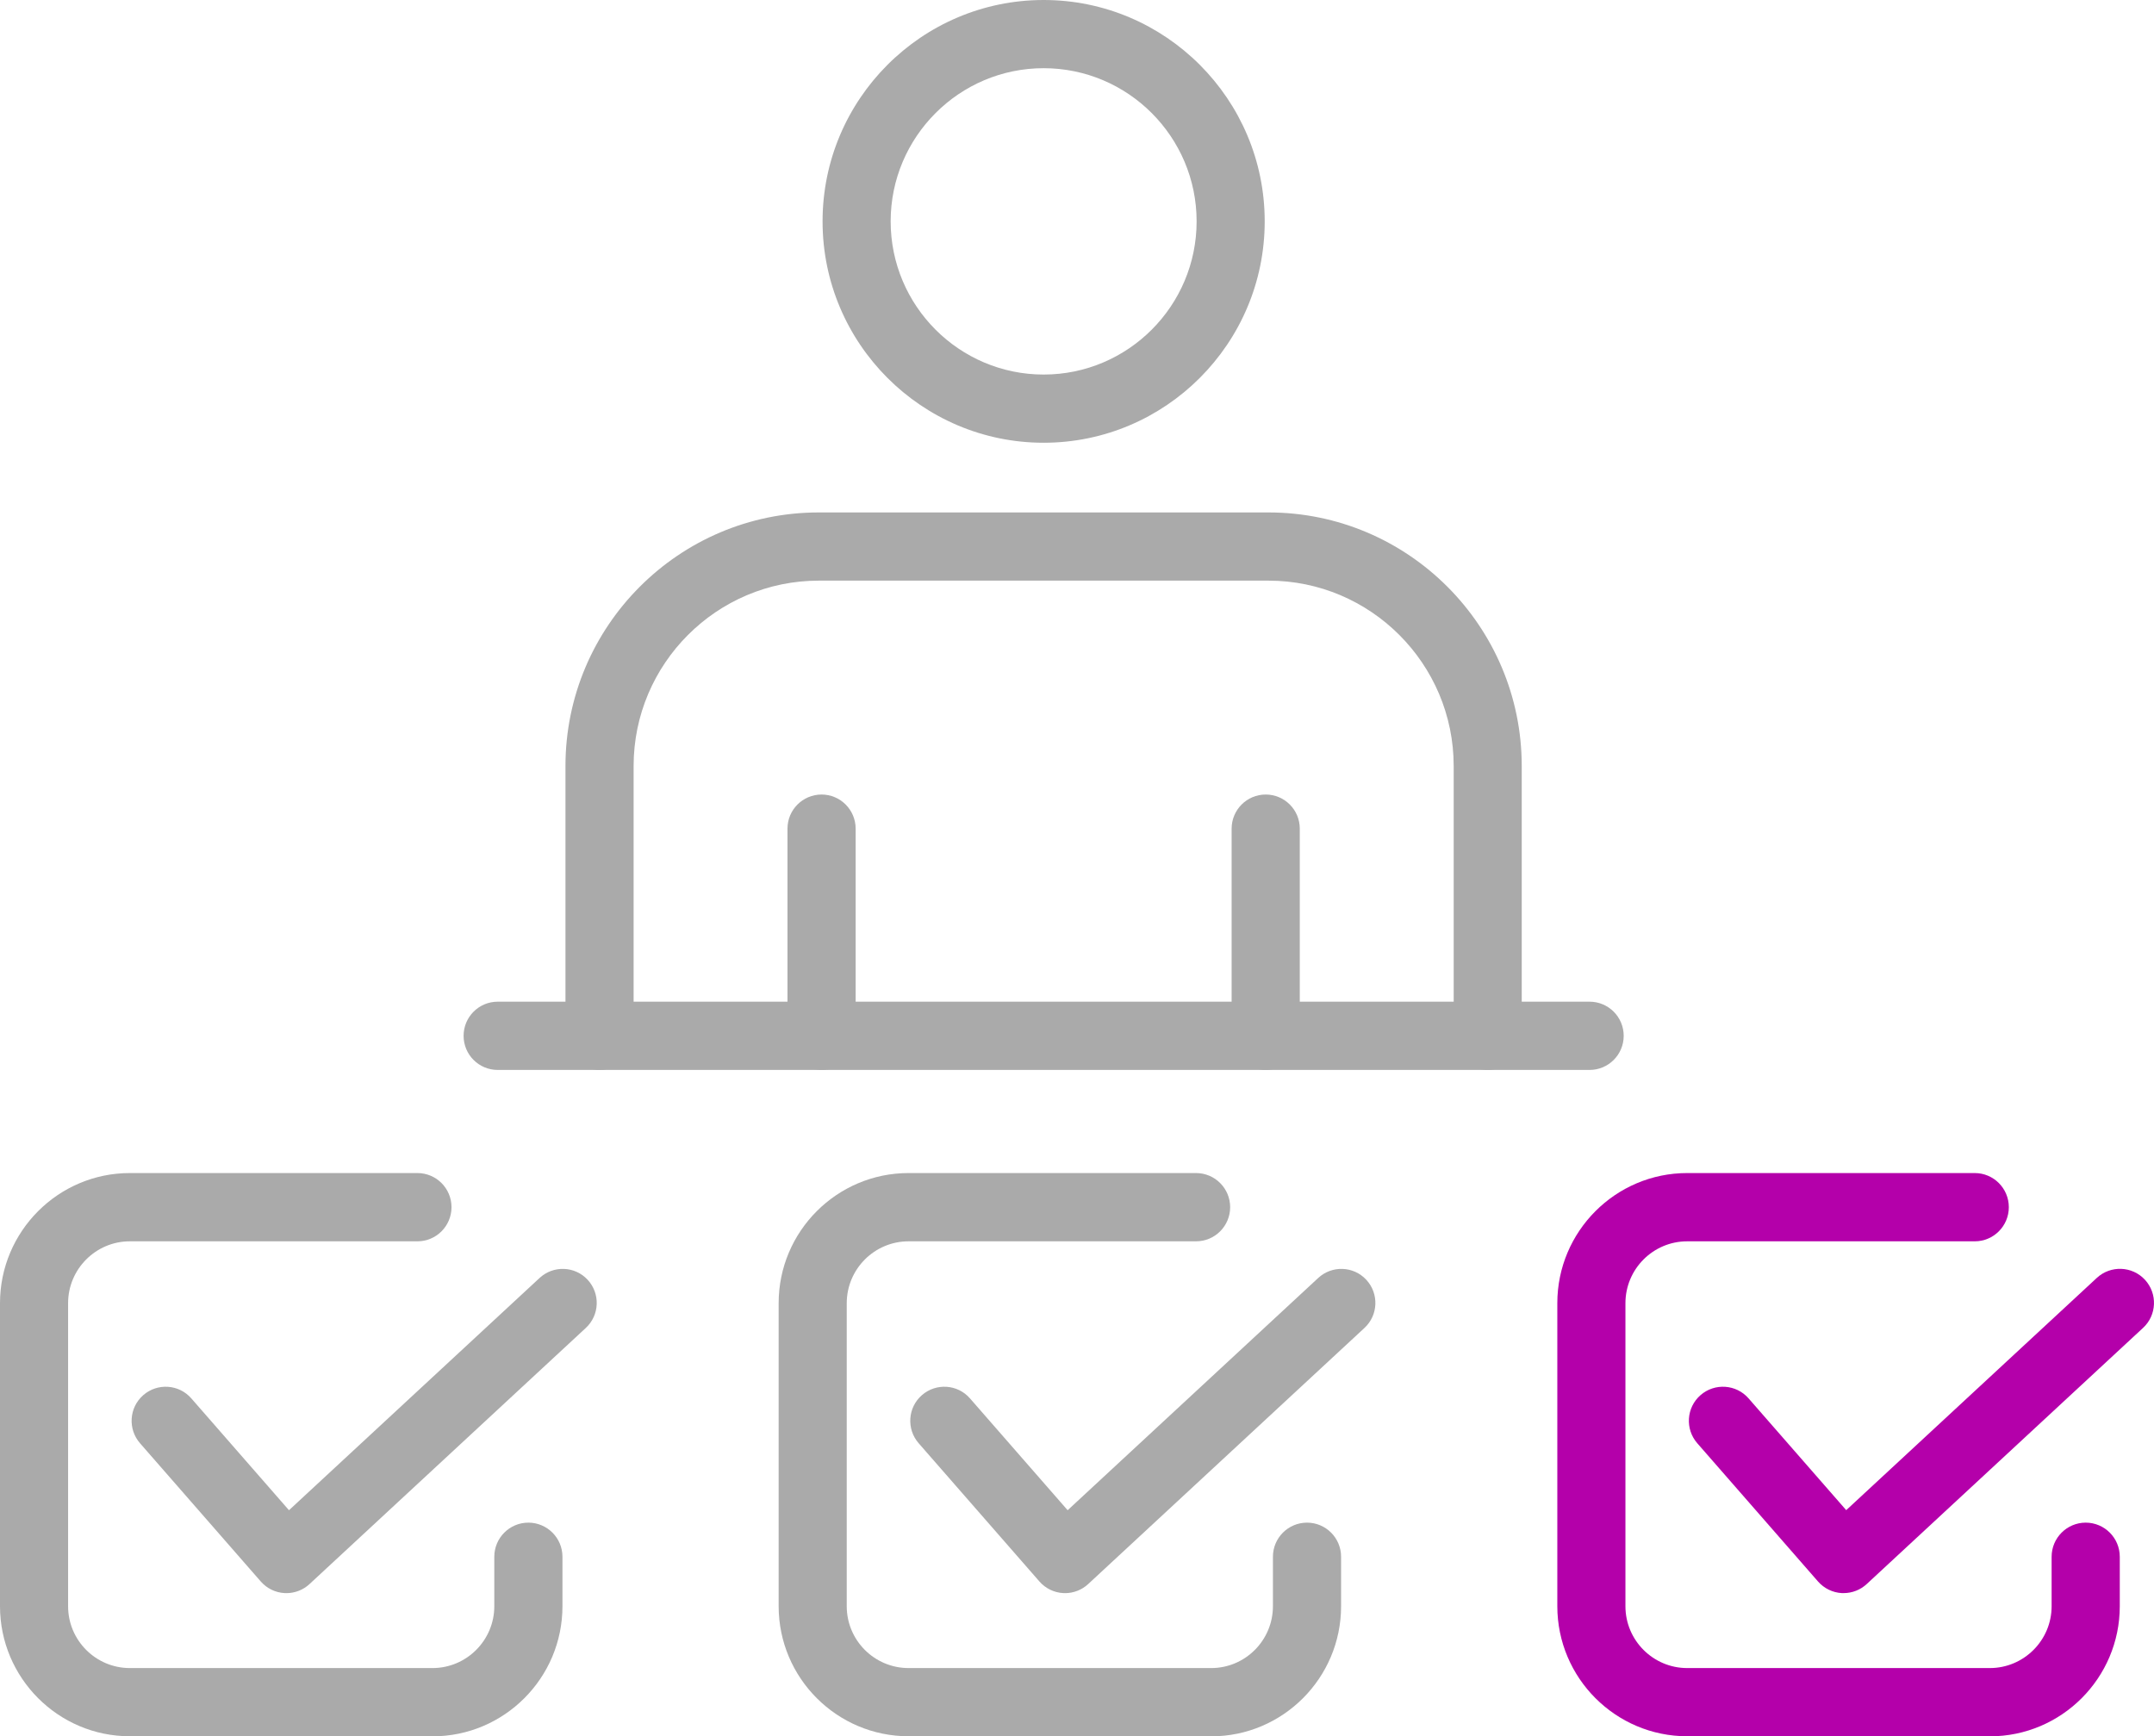 <svg width="98" height="79" viewBox="0 0 98 79" fill="none" xmlns="http://www.w3.org/2000/svg">
<g clip-path="url(#clip0_20005508_22533)">
<path d="M19.679 79H5.908C2.651 79 0 76.346 0 73.081V59.294C0 56.029 2.651 53.374 5.908 53.374H18.992C19.848 53.374 20.542 54.07 20.542 54.927C20.542 55.784 19.848 56.48 18.992 56.48H5.908C4.358 56.48 3.098 57.743 3.098 59.296V73.084C3.098 74.636 4.36 75.897 5.908 75.897H19.676C21.227 75.897 22.489 74.634 22.489 73.084V70.833C22.489 69.976 23.183 69.28 24.039 69.28C24.895 69.28 25.59 69.976 25.59 70.833V73.084C25.59 76.348 22.939 79.003 19.679 79.003V79Z" fill="#AAAAAA"/>
<path d="M13.03 72.486C13.004 72.486 12.977 72.486 12.95 72.486C12.531 72.464 12.14 72.273 11.864 71.957L6.371 65.668C5.809 65.024 5.872 64.042 6.518 63.479C7.164 62.916 8.142 62.982 8.704 63.626L13.148 68.715L24.549 58.148C25.175 57.567 26.155 57.601 26.737 58.231C27.319 58.86 27.28 59.842 26.652 60.422L14.082 72.075C13.796 72.341 13.419 72.488 13.03 72.488V72.486Z" fill="#AAAAAA"/>
<path d="M55.105 79H41.337C38.077 79 35.426 76.346 35.426 73.081V59.294C35.426 56.029 38.077 53.374 41.337 53.374H54.417C55.273 53.374 55.968 54.07 55.968 54.927C55.968 55.784 55.273 56.48 54.417 56.48H41.337C39.786 56.48 38.524 57.743 38.524 59.296V73.084C38.524 74.636 39.786 75.897 41.337 75.897H55.105C56.655 75.897 57.914 74.634 57.914 73.084V70.833C57.914 69.976 58.609 69.28 59.465 69.28C60.321 69.28 61.015 69.976 61.015 70.833V73.084C61.015 76.348 58.364 79.003 55.107 79.003L55.105 79Z" fill="#AAAAAA"/>
<path d="M48.456 72.486C48.429 72.486 48.402 72.486 48.376 72.486C47.957 72.464 47.566 72.273 47.29 71.957L41.797 65.668C41.235 65.024 41.298 64.042 41.944 63.479C42.59 62.916 43.57 62.982 44.13 63.626L48.574 68.715L59.974 58.148C60.6 57.567 61.581 57.601 62.163 58.231C62.745 58.86 62.706 59.842 62.078 60.422L49.508 72.075C49.222 72.341 48.845 72.488 48.456 72.488V72.486Z" fill="#AAAAAA"/>
<path d="M90.53 79H76.762C73.504 79 70.853 76.346 70.853 73.081V59.294C70.853 56.029 73.504 53.374 76.762 53.374H89.845C90.701 53.374 91.395 54.07 91.395 54.927C91.395 55.784 90.701 56.48 89.845 56.48H76.762C75.211 56.48 73.952 57.743 73.952 59.296V73.084C73.952 74.636 75.214 75.897 76.762 75.897H90.53C92.08 75.897 93.342 74.634 93.342 73.084V70.833C93.342 69.976 94.037 69.28 94.892 69.28C95.749 69.28 96.443 69.976 96.443 70.833V73.084C96.443 76.348 93.792 79.003 90.532 79.003L90.53 79Z" fill="#B400AA"/>
<path d="M83.88 72.486C83.853 72.486 83.826 72.486 83.799 72.486C83.381 72.464 82.99 72.273 82.713 71.957L77.221 65.668C76.659 65.024 76.722 64.042 77.368 63.479C78.013 62.916 78.992 62.982 79.554 63.626L83.997 68.712L95.398 58.145C96.024 57.565 97.005 57.599 97.587 58.228C98.169 58.858 98.13 59.84 97.501 60.42L84.932 72.072C84.645 72.339 84.269 72.486 83.88 72.486Z" fill="#B400AA"/>
<path d="M57.586 48.682C56.73 48.682 56.035 47.987 56.035 47.13V37.704C56.035 36.847 56.73 36.151 57.586 36.151C58.441 36.151 59.136 36.847 59.136 37.704V47.13C59.136 47.987 58.441 48.682 57.586 48.682Z" fill="#AAAAAA"/>
<path d="M67.689 48.682C66.833 48.682 66.138 47.987 66.138 47.13V34.855C66.138 30.203 62.357 26.419 57.713 26.419H37.252C32.608 26.419 28.827 30.203 28.827 34.855V47.13C28.827 47.987 28.133 48.682 27.277 48.682C26.421 48.682 25.727 47.987 25.727 47.13V34.855C25.727 28.491 30.896 23.316 37.25 23.316H57.711C64.067 23.316 69.234 28.493 69.234 34.855V47.13C69.234 47.987 68.54 48.682 67.684 48.682H67.689Z" fill="#AAAAAA"/>
<path d="M37.379 48.682C36.523 48.682 35.828 47.987 35.828 47.13V37.704C35.828 36.847 36.523 36.151 37.379 36.151C38.234 36.151 38.929 36.847 38.929 37.704V47.13C38.929 47.987 38.234 48.682 37.379 48.682Z" fill="#AAAAAA"/>
<path d="M47.482 20.145C41.936 20.145 37.424 15.627 37.424 10.072C37.424 4.518 41.936 0 47.482 0C53.028 0 57.54 4.518 57.54 10.072C57.54 15.627 53.028 20.145 47.482 20.145ZM47.482 3.103C43.645 3.103 40.522 6.23 40.522 10.072C40.522 13.915 43.643 17.042 47.482 17.042C51.322 17.042 54.442 13.915 54.442 10.072C54.442 6.23 51.322 3.103 47.482 3.103Z" fill="#AAAAAA"/>
<path d="M72.322 48.682H22.642C21.786 48.682 21.092 47.987 21.092 47.13C21.092 46.272 21.786 45.577 22.642 45.577H72.322C73.178 45.577 73.873 46.272 73.873 47.13C73.873 47.987 73.178 48.682 72.322 48.682Z" fill="#AAAAAA"/>
</g>
<defs>
<clipPath id="clip0_20005508_22533">
<rect width="98" height="79" fill="white"/>
</clipPath>
</defs>
</svg>
